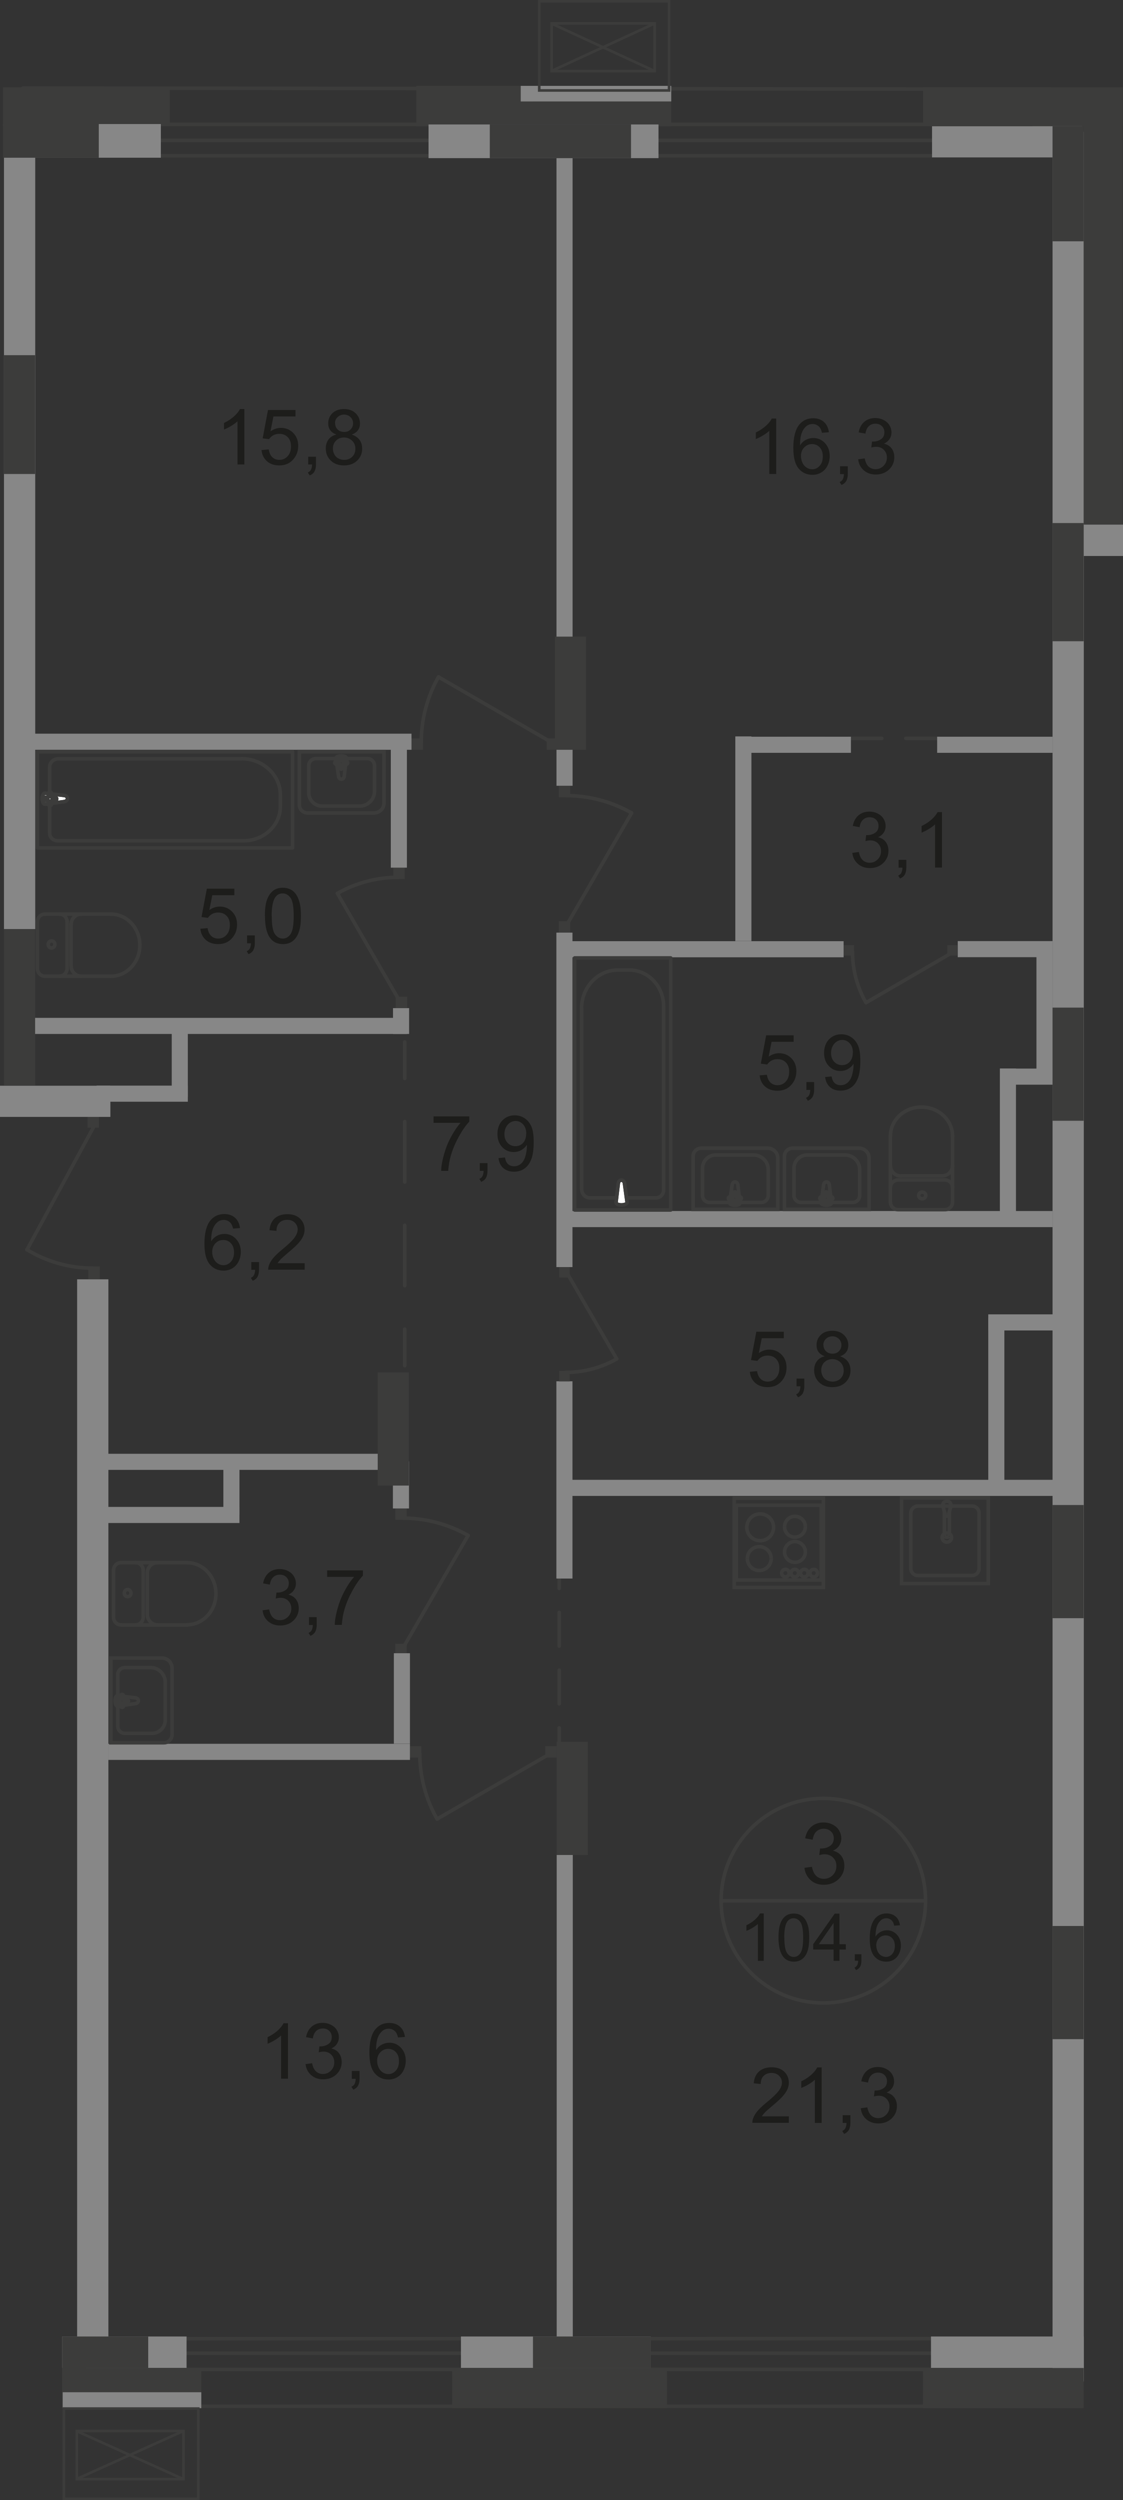 <?xml version="1.0" encoding="UTF-8"?>
<svg id="_Слой_2" data-name="Слой 2" xmlns="http://www.w3.org/2000/svg" viewBox="0 0 107.44 239.05">
  <rect x="0" y="0" width="107.44" height="239.05" fill="#333333" stroke="none"/>
  <defs>
    <style>
      .cls-1, .cls-2, .cls-3, .cls-4, .cls-5, .cls-6, .cls-7 {
        fill: none;
        stroke: #3c3c3b;
      }

      .cls-1, .cls-3, .cls-4, .cls-5, .cls-6, .cls-7 {
        stroke-width: .34px;
      }

      .cls-2 {
        stroke-width: .25px;
      }

      .cls-2, .cls-7 {
        stroke-miterlimit: 10;
      }

      .cls-8 {
        fill: #3c3c3b;
      }

      .cls-8, .cls-9, .cls-10, .cls-11 {
        stroke-width: 0px;
      }

      .cls-3 {
        stroke-dasharray: 0 0 0 0 0 0 0 0 0 0 5.78 4.13;
      }

      .cls-3, .cls-4, .cls-5 {
        stroke-linecap: round;
        stroke-linejoin: round;
      }

      .cls-4 {
        stroke-dasharray: 0 0 0 0 0 0 0 0 0 0 3.22 2.3;
      }

      .cls-9 {
        fill: #fff;
      }

      .cls-10 {
        fill: #878787;
      }

      .cls-6 {
        stroke-miterlimit: 22.93;
      }

      .cls-11 {
        fill: #1d1d1b;
      }
    </style>
  </defs>
  <g id="_Слой_1-2" data-name="Слой 1">
    <g id="Kvartira_104_6" data-name="Kvartira 104 6">
      <line class="cls-5" x1="75.34" y1="70.6" x2="78.84" y2="70.6"/>
      <line class="cls-4" x1="81.14" y1="70.6" x2="91.02" y2="70.6"/>
      <line class="cls-5" x1="92.17" y1="70.6" x2="95.67" y2="70.6"/>
      <line class="cls-5" x1="53.5" y1="148.38" x2="53.5" y2="151.88"/>
      <line class="cls-4" x1="53.5" y1="154.17" x2="53.5" y2="164.05"/>
      <line class="cls-5" x1="53.5" y1="165.21" x2="53.5" y2="168.71"/>
      <line class="cls-5" x1="1.31" y1="13.42" x2="101.3" y2="13.42"/>
      <line class="cls-5" x1="1.68" y1="14.89" x2="101.78" y2="14.89"/>
      <rect class="cls-10" x="89.17" y="11.83" width="14.35" height="3.22"/>
      <rect class="cls-10" x="102.38" y="50.16" width="5.06" height="3"/>
      <line class="cls-6" x1="103.57" y1="230.07" x2="9.1" y2="230.07"/>
      <line class="cls-6" x1="103.25" y1="223.6" x2="8.62" y2="223.61"/>
      <line class="cls-6" x1="103.25" y1="225" x2="8.62" y2="225"/>
      <line class="cls-6" x1="102.86" y1="226.54" x2="8.22" y2="226.55"/>
      <line class="cls-5" x1="8.06" y1="11.89" x2="98.73" y2="11.89"/>
      <line class="cls-5" x1="2.2" y1="8.42" x2="100.51" y2="8.53"/>
      <path class="cls-7" d="m91.04,147.01c0-.24-.2-.44-.45-.44s-.45.2-.45.44.2.44.45.44.45-.2.45-.44Z"/>
      <line class="cls-7" x1="90.44" y1="144.85" x2="90.2" y2="143.99"/>
      <path class="cls-7" d="m90.98,143.99c.04-.21-.1-.41-.32-.45-.22-.04-.42.1-.46.31v.13"/>
      <line class="cls-7" x1="90.98" y1="143.99" x2="90.74" y2="144.85"/>
      <line class="cls-7" x1="90.83" y1="144.52" x2="90.83" y2="146.84"/>
      <path class="cls-7" d="m90.37,146.9c.12.11.31.11.43,0"/>
      <line class="cls-7" x1="90.35" y1="146.84" x2="90.35" y2="144.52"/>
      <path class="cls-7" d="m90.44,144.85c.01.08.09.13.17.12.06-.01.11-.06.12-.12"/>
      <path class="cls-6" d="m87.81,144h5.19c.37,0,.67.3.67.67v5.3c0,.37-.3.67-.67.67h-5.19c-.37,0-.67-.3-.67-.67v-5.3c0-.37.3-.67.67-.67Z"/>
      <rect class="cls-6" x="86.25" y="143.22" width="8.3" height="8.19"/>
      <line class="cls-7" x1="78.66" y1="143.92" x2="70.29" y2="143.92"/>
      <line class="cls-7" x1="70.44" y1="143.92" x2="70.44" y2="151.07"/>
      <line class="cls-7" x1="70.29" y1="151.07" x2="78.66" y2="151.07"/>
      <line class="cls-7" x1="78.57" y1="151.07" x2="78.57" y2="143.92"/>
      <path class="cls-7" d="m71.5,149.02c0-.63.51-1.14,1.14-1.14s1.14.51,1.14,1.14"/>
      <path class="cls-7" d="m73.78,149.02c0,.63-.51,1.14-1.14,1.14s-1.14-.51-1.14-1.14"/>
      <path class="cls-7" d="m75.06,145.98c0-.55.45-1,.99-1s1,.44,1,1"/>
      <path class="cls-7" d="m77.05,145.98c0,.55-.45.99-1,.99s-.99-.44-.99-.99"/>
      <path class="cls-7" d="m75.06,148.39c0-.55.45-1,.99-1s1,.45,1,1"/>
      <path class="cls-7" d="m77.05,148.39c0,.55-.45.99-1,.99s-.99-.45-.99-.99"/>
      <path class="cls-7" d="m71.45,146.03c0-.71.57-1.28,1.28-1.28s1.28.57,1.28,1.28"/>
      <path class="cls-7" d="m74.01,146.03c0,.71-.57,1.28-1.28,1.28s-1.28-.57-1.28-1.28"/>
      <path class="cls-7" d="m77.49,150.41c0-.2.16-.36.36-.36s.36.16.36.36-.16.36-.36.36-.36-.16-.36-.36Z"/>
      <path class="cls-7" d="m76.59,150.41c0-.2.16-.36.36-.36s.36.16.36.36-.16.36-.36.36-.36-.16-.36-.36Z"/>
      <path class="cls-7" d="m75.68,150.41c0-.2.16-.36.36-.36s.36.16.36.36-.16.36-.36.36-.36-.16-.36-.36Z"/>
      <path class="cls-7" d="m74.78,150.41c0-.2.16-.36.36-.36s.36.16.36.36-.16.36-.36.36-.36-.16-.36-.36Z"/>
      <rect class="cls-7" x="70.24" y="143.25" width="8.53" height="8.53"/>
      <rect class="cls-8" x="39.37" y="70.6" width="1.09" height="1.09"/>
      <line class="cls-5" x1="52.92" y1="71.07" x2="41.96" y2="64.73"/>
      <path class="cls-5" d="m40.3,70.99c0-2.2.57-4.37,1.66-6.28"/>
      <rect class="cls-8" x="52.31" y="70.6" width="1.09" height="1.09"/>
      <rect class="cls-8" x="39.22" y="166.96" width="1.09" height="1.09"/>
      <line class="cls-5" x1="52.78" y1="167.59" x2="41.82" y2="173.92"/>
      <path class="cls-5" d="m40.16,167.65c0,2.2.57,4.37,1.66,6.28"/>
      <rect class="cls-8" x="52.17" y="166.96" width="1.09" height="1.09"/>
      <rect class="cls-8" x="37.82" y="144.22" width="1.09" height="1.09"/>
      <line class="cls-5" x1="38.44" y1="157.77" x2="44.78" y2="146.82"/>
      <path class="cls-5" d="m38.51,145.15c2.2,0,4.37.57,6.28,1.66"/>
      <rect class="cls-8" x="37.82" y="157.16" width="1.09" height="1.09"/>
      <rect class="cls-8" x="37.63" y="82.95" width="1.09" height="1.09"/>
      <line class="cls-5" x1="38.18" y1="95.62" x2="32.28" y2="85.42"/>
      <path class="cls-5" d="m38.12,83.88c-2.05,0-4.06.53-5.84,1.54"/>
      <rect class="cls-8" x="37.86" y="95.3" width="1.09" height="1.09"/>
      <rect class="cls-8" x="53.46" y="75.14" width="1.09" height="1.09"/>
      <line class="cls-5" x1="54.08" y1="88.68" x2="60.43" y2="77.73"/>
      <path class="cls-5" d="m54.15,76.07c2.2,0,4.37.57,6.28,1.66"/>
      <rect class="cls-8" x="53.46" y="88.08" width="1.09" height="1.09"/>
      <rect class="cls-8" x="8.45" y="121.09" width="1.09" height="1.23"/>
      <line class="cls-5" x1="8.92" y1="107.82" x2="2.58" y2="119.49"/>
      <path class="cls-5" d="m8.85,121.25c-2.2,0-4.37-.61-6.28-1.77"/>
      <rect class="cls-8" x="8.37" y="106.73" width="1.09" height="1.09"/>
      <path class="cls-11" d="m23.37,44.41h-.65v-4.13c-.16.15-.36.3-.61.45s-.48.26-.68.34v-.63c.36-.17.68-.38.95-.62.27-.24.46-.48.58-.71h.42v5.31h0Z"/>
      <path class="cls-11" d="m25.03,43.03l.68-.06c.05.33.17.58.35.75.18.17.41.25.67.25.31,0,.58-.12.79-.35.22-.24.32-.55.32-.94s-.1-.66-.31-.88-.48-.32-.82-.32c-.21,0-.4.05-.57.14-.17.1-.3.22-.4.37l-.61-.08.51-2.71h2.63v.62h-2.11l-.28,1.42c.32-.22.65-.33,1-.33.46,0,.85.16,1.17.48.32.32.48.73.48,1.23s-.14.89-.42,1.24c-.34.43-.8.64-1.39.64-.48,0-.87-.13-1.18-.4-.3-.27-.48-.63-.52-1.07h.01Z"/>
      <path class="cls-11" d="m29.49,44.41v-.74h.74v.74c0,.27-.05.49-.14.66s-.25.3-.46.39l-.18-.28c.14-.06.24-.15.3-.27s.1-.28.11-.5h-.37Z"/>
      <path class="cls-11" d="m32.19,41.55c-.27-.1-.47-.24-.6-.42s-.19-.4-.19-.66c0-.38.14-.71.41-.97.28-.26.64-.39,1.1-.39s.83.13,1.11.4.42.59.42.98c0,.25-.06.46-.19.64-.13.18-.32.32-.59.42.32.11.57.28.74.51s.25.52.25.84c0,.45-.16.83-.48,1.14s-.74.46-1.26.46-.94-.15-1.26-.46c-.32-.31-.48-.69-.48-1.16,0-.34.09-.63.26-.86s.42-.39.74-.47h.02Zm-.34,1.34c0,.19.04.36.13.54s.22.31.39.4c.17.1.36.14.56.14.31,0,.57-.1.77-.3.2-.2.3-.45.3-.76s-.1-.57-.31-.77c-.21-.2-.47-.31-.78-.31s-.56.1-.76.3-.3.45-.3.76Zm.21-2.44c0,.25.08.45.24.61s.37.24.63.24.46-.08.61-.24c.16-.16.24-.35.24-.58s-.08-.44-.25-.6-.37-.24-.61-.24-.45.08-.62.24-.25.35-.25.57h.01Z"/>
      <path class="cls-11" d="m74.25,45.32h-.65v-4.13c-.16.15-.36.3-.61.45s-.48.26-.68.34v-.63c.36-.17.68-.38.95-.62.27-.24.46-.48.58-.71h.42v5.31h0Z"/>
      <path class="cls-11" d="m79.28,41.33l-.64.05c-.06-.25-.14-.44-.25-.56-.18-.18-.39-.28-.65-.28-.21,0-.39.06-.54.17-.21.15-.37.37-.48.65-.12.29-.18.69-.18,1.22.16-.24.35-.42.57-.53.23-.12.46-.17.71-.17.43,0,.8.16,1.1.48.3.32.46.73.46,1.24,0,.33-.07.64-.21.92-.14.29-.34.5-.59.65s-.53.23-.85.23c-.54,0-.98-.2-1.32-.6-.34-.4-.51-1.05-.51-1.97,0-1.02.19-1.76.57-2.23.33-.4.77-.61,1.33-.61.42,0,.76.12,1.02.35s.42.55.48.97l-.02.02Zm-2.65,2.27c0,.22.05.44.14.64.09.21.23.36.4.47s.35.16.54.16c.27,0,.51-.11.71-.33.2-.22.3-.52.3-.9s-.1-.65-.29-.86-.44-.32-.74-.32-.54.11-.75.32-.31.49-.31.83h0Z"/>
      <path class="cls-11" d="m80.37,45.32v-.74h.74v.74c0,.27-.05.49-.14.66-.1.17-.25.3-.46.39l-.18-.28c.14-.06.24-.15.3-.26.06-.12.1-.28.11-.5h-.37Z"/>
      <path class="cls-11" d="m82.08,43.92l.65-.09c.07.37.2.63.38.79s.4.24.65.24c.31,0,.56-.11.77-.32s.32-.47.32-.79-.1-.54-.29-.74-.44-.29-.74-.29c-.12,0-.28.02-.46.07l.07-.57h.1c.28,0,.52-.07.75-.22.22-.14.33-.37.33-.67,0-.24-.08-.44-.24-.59s-.37-.23-.62-.23-.46.08-.63.24-.28.4-.32.71l-.65-.12c.08-.44.26-.77.54-1.01s.63-.36,1.05-.36c.29,0,.55.06.8.19.24.12.43.29.56.51.13.21.19.44.19.68s-.06.44-.18.62-.3.34-.54.45c.31.07.55.22.73.45.17.23.26.51.26.85,0,.46-.17.85-.5,1.17-.34.32-.76.48-1.28.48-.46,0-.85-.14-1.16-.42-.31-.28-.48-.63-.52-1.07l-.02.04Z"/>
      <path class="cls-11" d="m81.52,81.55l.65-.09c.07.37.2.63.38.79s.4.24.65.24c.31,0,.56-.11.77-.32s.32-.47.32-.79-.1-.54-.29-.74c-.19-.19-.44-.29-.74-.29-.12,0-.28.02-.46.07l.07-.57h.1c.28,0,.52-.07.75-.22.22-.14.33-.37.33-.67,0-.24-.08-.44-.24-.59-.16-.16-.37-.23-.62-.23s-.46.08-.63.24-.28.4-.32.71l-.65-.12c.08-.44.26-.77.54-1.01s.63-.36,1.05-.36c.29,0,.55.06.8.19s.43.29.56.51.19.44.19.68-.06.44-.18.62c-.12.19-.3.34-.54.45.31.07.56.22.73.45.17.23.26.51.26.85,0,.46-.17.85-.5,1.17-.34.32-.76.48-1.28.48-.46,0-.85-.14-1.16-.42-.31-.28-.48-.63-.52-1.07l-.02.04Z"/>
      <path class="cls-11" d="m85.97,82.95v-.74h.74v.74c0,.27-.05.49-.14.66s-.25.3-.46.39l-.18-.28c.14-.06.24-.15.3-.26.06-.12.1-.28.11-.5h-.37Z"/>
      <path class="cls-11" d="m90.11,82.95h-.65v-4.13c-.16.15-.36.3-.61.45s-.48.26-.68.34v-.63c.36-.17.68-.38.95-.62.27-.24.46-.48.58-.71h.42v5.31h0Z"/>
      <path class="cls-11" d="m22.95,117.42l-.65.05c-.06-.25-.14-.44-.25-.55-.18-.19-.39-.28-.65-.28-.21,0-.39.06-.54.17-.2.15-.37.37-.48.65-.12.29-.18.69-.18,1.22.16-.24.35-.41.57-.53s.46-.17.71-.17c.43,0,.8.16,1.1.48.3.32.46.73.46,1.23,0,.33-.07.64-.21.92s-.34.5-.59.65-.53.23-.85.23c-.54,0-.98-.2-1.32-.6s-.51-1.05-.51-1.97c0-1.02.19-1.76.57-2.23.33-.4.77-.61,1.33-.61.42,0,.76.12,1.02.35.27.23.42.56.48.97v.02Zm-2.65,2.28c0,.22.05.44.14.64.1.2.23.36.4.47s.35.16.54.16c.27,0,.51-.11.71-.33s.3-.52.3-.9-.1-.65-.29-.86c-.19-.21-.44-.32-.74-.32s-.54.1-.75.32c-.2.21-.31.49-.31.83h0Z"/>
      <path class="cls-11" d="m24.04,121.41v-.74h.74v.74c0,.27-.05.49-.14.66s-.25.3-.46.39l-.18-.28c.14-.06.24-.15.3-.27s.1-.28.11-.5h-.37Z"/>
      <path class="cls-11" d="m29.15,120.78v.62h-3.49c0-.16.02-.31.08-.45.09-.24.23-.47.43-.7.2-.23.48-.5.85-.8.57-.47.96-.84,1.16-1.12.2-.28.3-.54.3-.78s-.09-.47-.28-.65c-.18-.18-.42-.27-.72-.27s-.56.09-.75.28-.28.45-.28.78l-.67-.07c.05-.5.22-.88.52-1.14s.7-.39,1.2-.39.91.14,1.2.42.44.63.44,1.05c0,.21-.04.42-.13.62-.09.21-.23.42-.43.65-.2.23-.53.54-1,.93-.39.33-.64.55-.75.67s-.2.23-.27.35h2.59Z"/>
      <path class="cls-11" d="m25.1,153.97l.65-.09c.07.37.2.63.38.79s.4.24.65.24c.31,0,.56-.11.77-.32s.32-.47.32-.79-.1-.54-.29-.74c-.19-.19-.44-.29-.74-.29-.12,0-.28.02-.46.07l.07-.57h.1c.28,0,.52-.07.75-.22.22-.14.33-.37.33-.67,0-.24-.08-.44-.24-.59-.16-.16-.37-.23-.62-.23s-.46.08-.63.24-.28.4-.32.71l-.65-.12c.08-.43.26-.77.54-1.01s.63-.36,1.05-.36c.29,0,.55.06.8.19.24.12.43.29.56.51s.19.44.19.68-.06.44-.18.62c-.12.19-.3.34-.54.45.31.07.56.22.73.45.17.23.26.51.26.85,0,.46-.17.85-.5,1.17s-.76.48-1.28.48c-.46,0-.85-.14-1.16-.41-.31-.28-.48-.63-.52-1.07l-.02.03Z"/>
      <path class="cls-11" d="m29.56,155.36v-.74h.74v.74c0,.27-.05.49-.14.66-.1.17-.25.3-.46.39l-.18-.28c.14-.06.24-.15.3-.26s.1-.28.11-.5h-.37Z"/>
      <path class="cls-11" d="m31.3,150.77v-.62h3.42v.5c-.34.36-.67.83-1,1.43s-.59,1.2-.77,1.83c-.13.44-.21.93-.25,1.45h-.67c0-.42.09-.92.25-1.51s.38-1.16.67-1.7c.29-.55.6-1.01.93-1.38h-2.59,0Z"/>
      <path class="cls-11" d="m27.54,198.75h-.65v-4.13c-.16.15-.36.3-.61.45-.25.15-.48.26-.68.34v-.63c.36-.17.68-.38.95-.62.27-.24.46-.48.58-.71h.42v5.31h0Z"/>
      <path class="cls-11" d="m29.21,197.36l.65-.09c.07.37.2.63.38.79s.4.24.65.24c.31,0,.56-.11.77-.32s.32-.47.32-.79-.1-.54-.29-.74c-.19-.19-.44-.29-.74-.29-.12,0-.28.02-.46.07l.07-.57h.1c.28,0,.52-.07.75-.22.22-.14.33-.37.33-.67,0-.24-.08-.44-.24-.59-.16-.16-.37-.23-.62-.23s-.46.08-.63.24-.28.4-.32.71l-.65-.12c.08-.44.26-.77.54-1.01s.63-.36,1.05-.36c.29,0,.55.06.8.19s.43.29.56.51.19.44.19.68-.06.44-.18.62c-.12.19-.3.34-.54.45.31.07.56.22.73.45.17.23.26.51.26.85,0,.46-.17.85-.5,1.17-.34.32-.76.48-1.28.48-.46,0-.85-.14-1.16-.42s-.48-.63-.52-1.07l-.02.04Z"/>
      <path class="cls-11" d="m33.66,198.75v-.74h.74v.74c0,.27-.05.49-.14.66s-.25.3-.46.39l-.18-.28c.14-.06.24-.15.3-.26.06-.12.1-.28.11-.5h-.37Z"/>
      <path class="cls-11" d="m38.73,194.76l-.65.05c-.06-.25-.14-.44-.25-.56-.18-.18-.39-.28-.65-.28-.21,0-.39.06-.54.17-.2.15-.37.37-.48.65-.12.29-.18.69-.18,1.22.16-.24.35-.42.57-.53s.46-.17.71-.17c.43,0,.8.16,1.1.48.3.32.46.73.46,1.24,0,.33-.07.64-.21.92-.14.29-.34.5-.59.65s-.53.23-.85.23c-.54,0-.98-.2-1.32-.6s-.51-1.05-.51-1.97c0-1.02.19-1.76.57-2.23.33-.4.77-.61,1.33-.61.42,0,.76.12,1.02.35s.42.55.48.97v.02Zm-2.65,2.28c0,.22.05.44.14.64.1.21.23.36.4.47s.35.16.54.16c.27,0,.51-.11.71-.33s.3-.52.3-.9-.1-.65-.29-.86c-.19-.21-.44-.32-.74-.32s-.54.11-.75.32c-.2.21-.31.49-.31.83h0Z"/>
      <path class="cls-11" d="m75.47,202.35v.62h-3.49c0-.16.02-.31.08-.45.09-.24.23-.47.43-.7s.48-.5.85-.8c.58-.47.96-.84,1.17-1.12s.3-.54.3-.78-.09-.47-.28-.65c-.18-.18-.42-.27-.72-.27s-.56.09-.75.28-.28.45-.28.78l-.67-.07c.04-.5.22-.88.52-1.14s.7-.39,1.2-.39.91.14,1.2.42c.29.28.44.63.44,1.05,0,.21-.04.42-.13.62-.09.21-.23.42-.43.65-.2.23-.53.54-1,.93-.39.33-.64.55-.75.67s-.2.23-.27.35h2.59,0Z"/>
      <path class="cls-11" d="m78.61,202.98h-.65v-4.13c-.16.15-.36.3-.62.45-.25.15-.48.26-.68.33v-.63c.36-.17.68-.38.95-.62.27-.24.46-.48.58-.71h.42v5.31h0Z"/>
      <path class="cls-11" d="m80.62,202.98v-.74h.74v.74c0,.27-.05.49-.14.66-.1.17-.25.3-.46.39l-.18-.28c.14-.06.24-.15.3-.27s.1-.28.11-.5h-.37Z"/>
      <path class="cls-11" d="m82.33,201.58l.65-.09c.07.37.2.63.38.79s.4.24.65.24c.31,0,.56-.11.77-.32s.32-.47.32-.79-.1-.54-.29-.74-.44-.29-.74-.29c-.12,0-.28.02-.46.07l.07-.57h.1c.28,0,.52-.07.75-.22.22-.14.33-.37.33-.67,0-.24-.08-.43-.24-.59s-.37-.23-.62-.23-.46.08-.63.24-.28.4-.32.71l-.65-.12c.08-.43.26-.77.54-1.01s.63-.36,1.05-.36c.29,0,.55.06.8.19.24.12.43.29.56.51.13.21.19.44.19.68s-.06.44-.18.62-.3.34-.54.45c.31.07.55.22.73.45.17.23.26.51.26.85,0,.46-.17.85-.5,1.17-.34.32-.76.48-1.28.48-.46,0-.85-.14-1.16-.41-.31-.28-.48-.63-.52-1.07l-.02.03Z"/>
      <path class="cls-11" d="m41.48,107.36v-.62h3.42v.5c-.34.36-.67.83-1,1.43s-.59,1.2-.77,1.83c-.13.44-.21.93-.25,1.45h-.67c0-.42.09-.92.25-1.51s.38-1.16.67-1.7.6-1.01.93-1.38h-2.59,0Z"/>
      <path class="cls-11" d="m45.9,111.95v-.74h.74v.74c0,.27-.05.49-.14.66s-.25.3-.46.39l-.18-.28c.14-.06.24-.15.3-.27s.1-.28.11-.5h-.37Z"/>
      <path class="cls-11" d="m47.69,110.73l.62-.06c.05.29.15.51.3.64s.34.2.57.2c.2,0,.37-.05.52-.14s.27-.21.37-.37c.1-.15.18-.36.24-.62s.1-.52.1-.79v-.13c-.13.21-.31.37-.53.5s-.47.19-.73.19c-.44,0-.81-.16-1.11-.48s-.45-.74-.45-1.25.16-.97.47-1.29c.32-.33.71-.49,1.19-.49.34,0,.66.09.94.28.28.18.5.45.65.79.15.34.22.84.22,1.49s-.07,1.21-.22,1.61c-.15.4-.36.7-.65.91s-.63.31-1.02.31c-.41,0-.75-.12-1.01-.34s-.42-.55-.47-.97h0Zm2.66-2.33c0-.37-.1-.67-.3-.89s-.44-.33-.72-.33-.54.12-.75.35c-.21.24-.32.54-.32.92,0,.34.1.61.3.82.2.21.45.32.75.32s.55-.11.74-.32.29-.5.29-.88h0Z"/>
      <path class="cls-11" d="m72.69,102.82l.68-.06c.05.33.17.58.35.75.18.17.41.25.67.25.31,0,.58-.12.79-.35s.32-.55.32-.94-.1-.66-.31-.88-.48-.32-.82-.32c-.21,0-.4.05-.57.14-.17.1-.3.22-.4.37l-.61-.08.51-2.71h2.63v.62h-2.11l-.28,1.42c.32-.22.65-.33,1-.33.46,0,.85.16,1.17.48.32.32.48.73.48,1.23s-.14.89-.42,1.24c-.34.43-.8.64-1.39.64-.48,0-.87-.13-1.18-.4-.3-.27-.48-.63-.52-1.07h.01Z"/>
      <path class="cls-11" d="m77.15,104.2v-.74h.74v.74c0,.27-.05.49-.14.66s-.25.3-.46.39l-.18-.28c.14-.06.24-.15.3-.26.06-.12.1-.28.11-.5h-.37Z"/>
      <path class="cls-11" d="m78.94,102.98l.62-.06c.05.29.15.51.3.64s.34.2.57.2c.2,0,.37-.05.52-.14s.27-.21.37-.37c.1-.15.18-.36.24-.62.06-.26.1-.52.1-.79v-.13c-.13.21-.31.37-.53.5s-.47.19-.73.19c-.44,0-.81-.16-1.11-.48s-.45-.74-.45-1.25.16-.97.47-1.29c.32-.33.71-.49,1.19-.49.34,0,.66.09.94.28.28.19.5.45.65.79.15.34.22.84.22,1.49s-.07,1.21-.22,1.61c-.15.4-.36.71-.65.91s-.63.31-1.02.31c-.41,0-.75-.11-1.01-.34-.26-.23-.42-.55-.47-.97h0Zm2.66-2.33c0-.37-.1-.67-.3-.89s-.44-.33-.72-.33-.54.12-.75.35c-.21.24-.32.54-.32.92,0,.34.1.61.3.82s.45.32.75.32.55-.11.74-.32.29-.5.29-.87h0Z"/>
      <path class="cls-11" d="m71.75,131.16l.68-.06c.05.33.17.58.35.75.18.17.41.25.67.25.31,0,.58-.12.79-.35.22-.24.32-.55.32-.94s-.1-.66-.31-.88-.48-.32-.82-.32c-.21,0-.4.05-.57.14-.17.1-.3.22-.4.37l-.61-.08.51-2.71h2.63v.62h-2.11l-.28,1.42c.32-.22.65-.33,1-.33.46,0,.85.16,1.17.48.32.32.48.73.48,1.23s-.14.89-.42,1.24c-.34.43-.8.64-1.39.64-.48,0-.87-.13-1.18-.4-.3-.27-.48-.62-.52-1.07h.01Z"/>
      <path class="cls-11" d="m76.21,132.55v-.74h.74v.74c0,.27-.05.49-.14.66s-.25.3-.46.39l-.18-.28c.14-.06.24-.15.3-.27s.1-.28.11-.5h-.37Z"/>
      <path class="cls-11" d="m78.91,129.68c-.27-.1-.47-.24-.6-.42s-.19-.4-.19-.66c0-.38.14-.71.41-.97s.64-.39,1.1-.39.83.13,1.11.4.42.59.42.98c0,.24-.06.46-.19.64-.13.18-.32.32-.59.42.32.11.57.28.74.51s.25.52.25.84c0,.45-.16.83-.48,1.14s-.74.46-1.26.46-.94-.15-1.26-.46c-.32-.31-.48-.69-.48-1.16,0-.34.09-.63.26-.86s.42-.39.74-.47h.02Zm-.34,1.34c0,.19.04.36.13.54s.22.31.39.4.36.14.56.14c.31,0,.57-.1.77-.3s.3-.45.3-.76-.1-.57-.31-.78c-.21-.2-.47-.31-.78-.31s-.56.1-.76.3-.3.45-.3.76h0Zm.21-2.44c0,.25.08.45.24.61s.37.24.63.24.46-.08.61-.24c.16-.16.24-.35.24-.58s-.08-.44-.25-.6-.37-.24-.61-.24-.45.08-.62.24c-.16.16-.25.35-.25.57h.01Z"/>
      <path class="cls-11" d="m19.18,88.8l.68-.06c.05.33.17.58.35.75.18.17.41.25.67.25.31,0,.58-.12.79-.35s.32-.55.32-.94-.1-.66-.31-.88-.48-.32-.82-.32c-.21,0-.4.05-.57.14-.17.1-.3.22-.4.37l-.61-.08.51-2.71h2.63v.62h-2.11l-.28,1.42c.32-.22.65-.33,1-.33.46,0,.85.16,1.17.48.32.32.48.73.48,1.23s-.14.89-.42,1.24c-.34.43-.8.64-1.39.64-.48,0-.87-.13-1.18-.4-.3-.27-.48-.63-.52-1.07h.01Z"/>
      <path class="cls-11" d="m23.64,90.18v-.74h.74v.74c0,.27-.05.49-.14.66s-.25.3-.46.39l-.18-.28c.14-.06.24-.15.3-.26.06-.12.1-.28.11-.5h-.37Z"/>
      <path class="cls-11" d="m25.34,87.58c0-.62.06-1.13.19-1.51.13-.38.32-.67.57-.88s.57-.31.96-.31c.28,0,.53.06.75.17s.39.28.53.49c.14.21.25.48.33.79s.12.72.12,1.25c0,.62-.06,1.12-.19,1.5s-.32.68-.57.88-.57.31-.96.31c-.51,0-.91-.18-1.2-.55-.35-.44-.52-1.16-.52-2.15h-.01Zm.66,0c0,.87.1,1.45.3,1.73s.45.43.75.43.55-.14.75-.43.3-.87.3-1.73-.1-1.45-.3-1.73-.46-.43-.76-.43-.54.13-.71.38c-.22.32-.34.92-.34,1.78h0Z"/>
      <path class="cls-1" d="m78.77,191.51c5.4,0,9.78-4.37,9.78-9.78s-4.38-9.78-9.78-9.78-9.78,4.38-9.78,9.78,4.38,9.78,9.78,9.78Z"/>
      <line class="cls-6" x1="69" y1="181.74" x2="88.55" y2="181.74"/>
      <path class="cls-11" d="m76.96,178.59l.72-.1c.08.41.22.7.42.88.2.18.44.27.72.27.34,0,.62-.12.85-.35s.35-.52.35-.87-.11-.6-.32-.81c-.21-.21-.49-.32-.82-.32-.14,0-.3.03-.5.08l.08-.63h.12c.3,0,.58-.08.82-.24s.37-.4.37-.74c0-.26-.09-.48-.27-.65s-.41-.26-.69-.26-.51.09-.7.26-.3.44-.36.79l-.72-.13c.09-.48.29-.85.6-1.12.31-.26.7-.4,1.16-.4.32,0,.61.07.88.21s.47.32.61.56c.14.24.21.49.21.75s-.07.48-.2.69c-.14.21-.33.37-.6.49.34.08.61.25.8.5.19.25.29.56.29.94,0,.51-.19.94-.56,1.29-.37.35-.84.53-1.41.53-.51,0-.94-.15-1.27-.46s-.53-.7-.58-1.18v.02Z"/>
      <path class="cls-11" d="m73.06,187.48h-.55v-3.53c-.13.13-.31.25-.52.38-.22.13-.41.22-.58.29v-.54c.31-.15.58-.32.81-.53.23-.21.4-.41.49-.6h.36v4.52h-.01Z"/>
      <path class="cls-11" d="m74.48,185.26c0-.53.05-.96.16-1.29.11-.32.27-.58.49-.75.22-.18.49-.26.82-.26.24,0,.45.05.64.15.18.1.33.24.45.42s.21.41.28.67c.07.26.1.62.1,1.06,0,.53-.05.96-.16,1.28-.11.33-.27.58-.49.75-.22.18-.49.27-.82.27-.43,0-.78-.16-1.02-.47-.3-.38-.45-.99-.45-1.83h0Zm.56,0c0,.74.09,1.23.26,1.48s.39.37.64.37.47-.12.64-.37.26-.74.26-1.48-.09-1.23-.26-1.48c-.17-.24-.39-.37-.65-.37s-.46.11-.61.32c-.19.28-.29.78-.29,1.52h.01Z"/>
      <path class="cls-11" d="m79.75,187.48v-1.08h-1.95v-.51l2.06-2.92h.45v2.92h.61v.51h-.61v1.08h-.56Zm0-1.59v-2.03l-1.41,2.03h1.41Z"/>
      <path class="cls-11" d="m81.78,187.48v-.63h.63v.63c0,.23-.04.42-.12.56s-.21.25-.39.33l-.15-.24c.12-.05.2-.13.26-.23s.09-.24.09-.43h-.32Z"/>
      <path class="cls-11" d="m86.1,184.08l-.55.04c-.05-.22-.12-.38-.21-.47-.15-.16-.33-.24-.55-.24-.18,0-.33.05-.46.15-.17.13-.31.31-.41.56-.1.24-.15.59-.16,1.04.13-.2.3-.35.49-.45s.39-.15.61-.15c.37,0,.68.14.94.41s.39.62.39,1.05c0,.28-.06.54-.18.79-.12.24-.29.43-.5.56s-.45.19-.73.19c-.46,0-.84-.17-1.13-.51s-.44-.9-.44-1.68c0-.87.16-1.5.48-1.9.28-.34.66-.52,1.13-.52.35,0,.65.1.87.3.23.2.36.47.41.82h0Zm-2.26,1.94c0,.19.04.37.12.55.08.17.19.31.34.4s.3.14.46.14c.23,0,.43-.09.6-.28s.25-.44.25-.77-.08-.56-.25-.74c-.17-.18-.38-.27-.63-.27s-.46.09-.64.27c-.17.18-.26.41-.26.71h.01Z"/>
      <rect class="cls-10" x="1.87" y="70.15" width="37.5" height="1.54"/>
      <rect class="cls-10" x="53.46" y="89.99" width="27.25" height="1.54"/>
      <rect class="cls-10" x="54.46" y="115.79" width="46.24" height="1.54"/>
      <rect class="cls-10" x="53.5" y="141.49" width="47.78" height="1.54"/>
      <rect class="cls-10" x="1.31" y="97.32" width="37.62" height="1.54"/>
      <rect class="cls-10" x="9.24" y="103.8" width="8.73" height="1.54"/>
      <rect class="cls-10" x="9.84" y="144.08" width="13.07" height="1.54"/>
      <rect class="cls-10" x="70.37" y="70.44" width="11.04" height="1.54"/>
      <rect class="cls-10" x="9.84" y="139" width="26.3" height="1.54"/>
      <rect class="cls-10" x="10.36" y="166.73" width="28.86" height="1.54"/>
      <rect class="cls-10" x="89.66" y="70.44" width="11.04" height="1.54"/>
      <rect class="cls-10" x="91.63" y="89.98" width="9.07" height="1.54"/>
      <rect class="cls-10" x="94.55" y="125.67" width="8.16" height="1.54"/>
      <rect class="cls-10" x="95.67" y="102.17" width="5.03" height="1.54"/>
      <rect class="cls-10" x="37.39" y="70.39" width="1.54" height="12.57"/>
      <rect class="cls-10" x="95.66" y="102.17" width="1.54" height="14.02"/>
      <rect class="cls-10" x="94.55" y="125.97" width="1.54" height="16.25"/>
      <rect class="cls-10" x="99.16" y="90.47" width="1.54" height="12.54"/>
      <rect class="cls-10" x="70.35" y="70.41" width="1.54" height="19.57"/>
      <rect class="cls-10" x="37.6" y="96.39" width="1.54" height="2.47"/>
      <rect class="cls-10" x="16.43" y="97.97" width="1.54" height="6.91"/>
      <rect class="cls-10" x="21.37" y="139.76" width="1.54" height="5.08"/>
      <rect class="cls-10" x="37.59" y="139.72" width="1.54" height="4.51"/>
      <rect class="cls-10" x="37.68" y="158.07" width="1.54" height="8.65"/>
      <rect class="cls-10" x="53.24" y="15.04" width="1.54" height="60.09"/>
      <rect class="cls-10" x="53.23" y="89.17" width="1.54" height="31.98"/>
      <rect class="cls-10" x="53.23" y="132.07" width="1.54" height="18.86"/>
      <rect class="cls-10" x="53.26" y="177.35" width="1.54" height="46.11"/>
      <rect class="cls-10" x=".38" y="15.05" width="2.99" height="73.78"/>
      <rect class="cls-10" x="7.38" y="122.32" width="2.99" height="101.6"/>
      <rect class="cls-10" x="100.7" y="12.6" width="2.99" height="215.1"/>
      <rect class="cls-8" x=".29" y="8.35" width="15.95" height="3.72"/>
      <rect class="cls-8" x="39.83" y="9.7" width="24.39" height="2.38"/>
      <rect class="cls-8" x="88.31" y="8.35" width="19.1" height="3.72"/>
      <rect class="cls-8" x="103.68" y="9.74" width="3.72" height="40.41"/>
      <rect class="cls-8" x="5.94" y="226.42" width="13.32" height="3.83"/>
      <rect class="cls-8" x="43.27" y="226.4" width="20.54" height="3.83"/>
      <rect class="cls-8" x="88.3" y="226.41" width="15.38" height="3.83"/>
      <rect class="cls-10" y="103.81" width="10.56" height="2.98"/>
      <rect class="cls-8" x=".38" y="33.96" width="2.98" height="11.36"/>
      <rect class="cls-8" x="53.09" y="60.87" width="2.98" height="10.82"/>
      <rect class="cls-8" x="36.14" y="131.22" width="2.98" height="10.82"/>
      <rect class="cls-8" x="53.26" y="166.54" width="2.98" height="10.82"/>
      <rect class="cls-8" x="100.7" y="12.07" width="2.98" height="11"/>
      <rect class="cls-8" x="100.7" y="50.01" width="2.98" height="11.3"/>
      <rect class="cls-8" x="100.7" y="96.34" width="2.98" height="10.82"/>
      <rect class="cls-8" x="100.7" y="143.9" width="2.98" height="10.82"/>
      <rect class="cls-8" x="100.7" y="184.15" width="2.98" height="10.82"/>
      <rect class="cls-8" x=".38" y="88.83" width="2.98" height="14.96"/>
      <rect class="cls-5" x="3.58" y="71.88" width="24.41" height="9.19"/>
      <path class="cls-5" d="m23.1,72.55H5.59c-.46,0-.84.35-.84.78v6.35c0,.39.34.71.77.71h17.79c1.93,0,3.51-1.47,3.51-3.27v-1.13c0-1.9-1.67-3.45-3.71-3.45h-.01Z"/>
      <path class="cls-9" d="m6.17,76.64l-1.85.25c-.34.05-.38-1.09,0-1.05l1.85.22c.15.02.28.13.28.29s-.13.26-.28.29h0Z"/>
      <path class="cls-6" d="m6.17,76.64l-1.85.25c-.34.05-.38-1.09,0-1.05l1.85.22c.15.02.28.13.28.29s-.13.26-.28.29h0Z"/>
      <path class="cls-5" d="m6.17,76.64l-1.85.25c-.34.05-.38-1.09,0-1.05l1.85.22c.15.02.28.13.28.29s-.13.26-.28.29h0Z"/>
      <path class="cls-9" d="m4.78,77.03h0c-.08,0-.15-.07-.15-.15v-.35h-.35c-.08,0-.15-.07-.15-.15s.07-.15.15-.15h.35v-.35c0-.08.07-.15.15-.15s.15.07.15.15v.35h.35c.08,0,.15.07.15.15s-.07.15-.15.15h-.35v.35c0,.08-.07.15-.15.15Z"/>
      <path class="cls-5" d="m4.78,77.03h0c-.08,0-.15-.07-.15-.15v-.35h-.35c-.08,0-.15-.07-.15-.15s.07-.15.15-.15h.35v-.35c0-.08.07-.15.15-.15s.15.07.15.15v.35h.35c.08,0,.15.07.15.15s-.07.15-.15.15h-.35v.35c0,.08-.07.15-.15.15Z"/>
      <path class="cls-5" d="m4.78,77.03h0c-.08,0-.15-.07-.15-.15v-.35h-.35c-.08,0-.15-.07-.15-.15s.07-.15.15-.15h.35v-.35c0-.08.07-.15.15-.15s.15.07.15.15v.35h.35c.08,0,.15.07.15.15s-.07.15-.15.15h-.35v.35c0,.08-.07.15-.15.15Z"/>
      <rect class="cls-5" x="54.98" y="91.59" width="9.19" height="24.1"/>
      <path class="cls-5" d="m55.65,96.41v17.29c0,.46.35.83.78.83h6.35c.39,0,.71-.34.71-.76v-17.56c0-1.9-1.47-3.46-3.27-3.46h-1.13c-1.9,0-3.45,1.65-3.45,3.66h.01Z"/>
      <path class="cls-9" d="m59.74,113.12l.25,1.82c.05.34-1.09.37-1.05,0l.22-1.82c.02-.15.13-.28.29-.28s.26.13.29.28Z"/>
      <path class="cls-6" d="m59.74,113.12l.25,1.82c.05.34-1.09.37-1.05,0l.22-1.82c.02-.15.13-.28.29-.28s.26.13.29.28Z"/>
      <path class="cls-5" d="m59.74,113.12l.25,1.82c.05.34-1.09.37-1.05,0l.22-1.82c.02-.15.13-.28.29-.28s.26.13.29.28Z"/>
      <path class="cls-5" d="m12.98,162.88l-1.72.25c-.32.04-.35-1.05,0-1l1.72.21c.14.02.26.12.26.27s-.12.25-.26.27Z"/>
      <path class="cls-5" d="m11.68,163.25h0c-.08,0-.14-.06-.14-.14v-.34h-.32c-.08,0-.14-.07-.14-.14s.06-.14.14-.14h.32v-.34c0-.08.06-.15.14-.15s.14.06.14.15v.34h.33c.08,0,.14.06.14.14s-.06.14-.14.14h-.33v.34c0,.08-.06.14-.14.14Z"/>
      <path class="cls-6" d="m15.69,166.63h-5.08v-8.1h4.89c.53,0,.96.43.96.96v6.37c0,.42-.35.77-.77.77Z"/>
      <path class="cls-6" d="m14.54,165.73h-2.6c-.37,0-.67-.3-.67-.67v-4.95c0-.37.3-.67.67-.67h2.46c.78,0,1.41.64,1.41,1.41v3.61c0,.7-.57,1.27-1.27,1.27Z"/>
      <path class="cls-5" d="m32.39,74.24l-.25-1.72c-.04-.32,1.05-.35,1,0l-.21,1.72c-.02.14-.12.26-.27.26s-.25-.12-.27-.26Z"/>
      <path class="cls-5" d="m32.02,72.93h0c0-.08.06-.14.14-.14h.34v-.32c0-.08.07-.14.14-.14s.14.06.14.14v.32h.34c.08,0,.15.06.15.14s-.06.14-.15.14h-.34v.33c0,.08-.06.14-.14.14s-.14-.06-.14-.14v-.33h-.34c-.08,0-.14-.06-.14-.14Z"/>
      <path class="cls-6" d="m28.64,76.96v-5.08h8.1v4.89c0,.53-.43.96-.96.96h-6.37c-.42,0-.77-.35-.77-.77Z"/>
      <path class="cls-6" d="m29.54,75.8v-2.6c0-.37.3-.67.67-.67h4.95c.37,0,.67.3.67.67v2.46c0,.78-.64,1.41-1.41,1.41h-3.61c-.7,0-1.27-.57-1.27-1.27Z"/>
      <path class="cls-5" d="m4.29,93.34c-.39,0-.71-.33-.71-.74"/>
      <line class="cls-5" x1="4.3" y1="93.34" x2="10.62" y2="93.34"/>
      <path class="cls-5" d="m10.61,87.4c1.53,0,2.77,1.33,2.77,2.97s-1.24,2.97-2.77,2.97"/>
      <line class="cls-5" x1="10.67" y1="87.4" x2="4.35" y2="87.4"/>
      <path class="cls-5" d="m3.58,88.14c0-.41.32-.74.71-.74"/>
      <line class="cls-5" x1="3.58" y1="88.07" x2="3.58" y2="92.53"/>
      <path class="cls-5" d="m4.61,90.3c0-.19.14-.34.32-.34s.32.15.32.34-.14.34-.32.34-.32-.15-.32-.34Z"/>
      <path class="cls-5" d="m5.71,87.4c.39,0,.71.33.71.74"/>
      <line class="cls-5" x1="6.42" y1="88.07" x2="6.42" y2="92.53"/>
      <path class="cls-5" d="m6.42,92.59c0,.41-.32.74-.71.74"/>
      <path class="cls-5" d="m7.77,93.34c-.53,0-.97-.45-.97-1.01"/>
      <line class="cls-5" x1="6.8" y1="92.26" x2="6.8" y2="88.34"/>
      <path class="cls-5" d="m6.8,88.41c0-.56.43-1.01.97-1.01"/>
      <path class="cls-5" d="m11.57,155.36c-.39,0-.71-.33-.71-.74"/>
      <line class="cls-5" x1="11.59" y1="155.37" x2="17.91" y2="155.37"/>
      <path class="cls-5" d="m17.89,149.41c1.53,0,2.77,1.33,2.77,2.97s-1.24,2.97-2.77,2.97"/>
      <line class="cls-5" x1="17.96" y1="149.41" x2="11.64" y2="149.41"/>
      <path class="cls-5" d="m10.86,150.15c0-.41.32-.74.71-.74"/>
      <line class="cls-5" x1="10.86" y1="150.09" x2="10.86" y2="154.54"/>
      <path class="cls-5" d="m11.89,152.32c0-.19.14-.34.32-.34s.32.15.32.34-.14.34-.32.34-.32-.15-.32-.34Z"/>
      <path class="cls-5" d="m12.99,149.41c.39,0,.71.33.71.74"/>
      <line class="cls-5" x1="13.7" y1="150.09" x2="13.7" y2="154.54"/>
      <path class="cls-5" d="m13.7,154.62c0,.41-.32.74-.71.74"/>
      <path class="cls-5" d="m15.06,155.36c-.53,0-.97-.45-.97-1.01"/>
      <line class="cls-5" x1="14.09" y1="154.27" x2="14.09" y2="150.36"/>
      <path class="cls-5" d="m14.09,150.42c0-.56.43-1.01.97-1.01"/>
      <path class="cls-5" d="m70.05,113.27l-.25,1.72c-.04.32,1.05.35,1,0l-.21-1.72c-.02-.14-.12-.26-.27-.26s-.25.12-.27.26Z"/>
      <path class="cls-5" d="m69.68,114.57h0c0,.08.06.14.14.14h.34v.32c0,.08.07.14.14.14s.14-.06.14-.14v-.32h.34c.08,0,.15-.06.15-.14s-.06-.14-.15-.14h-.34v-.33c0-.08-.06-.14-.14-.14s-.14.06-.14.14v.33h-.34c-.08,0-.14.06-.14.14Z"/>
      <path class="cls-6" d="m66.31,110.55v5.08h8.1v-4.89c0-.53-.43-.96-.96-.96h-6.37c-.42,0-.77.35-.77.77Z"/>
      <path class="cls-6" d="m67.21,111.7v2.6c0,.37.3.67.67.67h4.95c.37,0,.67-.3.67-.67v-2.46c0-.78-.64-1.41-1.41-1.41h-3.61c-.7,0-1.27.57-1.27,1.27Z"/>
      <path class="cls-5" d="m78.8,113.27l-.25,1.72c-.04.32,1.05.35,1,0l-.21-1.72c-.02-.14-.12-.26-.27-.26s-.25.12-.27.26Z"/>
      <path class="cls-5" d="m78.43,114.57h0c0,.08.06.14.14.14h.34v.32c0,.08.07.14.14.14s.14-.06.14-.14v-.32h.34c.08,0,.15-.06.15-.14s-.06-.14-.15-.14h-.34v-.33c0-.08-.06-.14-.14-.14s-.14.06-.14.14v.33h-.34c-.08,0-.14.06-.14.14Z"/>
      <path class="cls-6" d="m75.05,110.55v5.08h8.1v-4.89c0-.53-.43-.96-.96-.96h-6.37c-.42,0-.77.35-.77.77Z"/>
      <path class="cls-6" d="m75.96,111.7v2.6c0,.37.3.67.67.67h4.95c.37,0,.67-.3.67-.67v-2.46c0-.78-.64-1.41-1.41-1.41h-3.61c-.7,0-1.27.57-1.27,1.27Z"/>
      <path class="cls-5" d="m85.19,114.95c0,.39.33.71.74.71h4.36"/>
      <line class="cls-5" x1="85.18" y1="114.93" x2="85.18" y2="108.61"/>
      <path class="cls-5" d="m91.13,108.62c0-1.53-1.33-2.77-2.97-2.77s-2.97,1.24-2.97,2.77"/>
      <line class="cls-5" x1="91.13" y1="108.57" x2="91.13" y2="114.89"/>
      <path class="cls-5" d="m90.39,115.66c.41,0,.74-.32.74-.71"/>
      <path class="cls-5" d="m88.23,114.62c.19,0,.34-.14.34-.32s-.15-.32-.34-.32-.34.14-.34.32.15.32.34.32Z"/>
      <path class="cls-5" d="m91.13,113.53c0-.39-.33-.71-.74-.71"/>
      <line class="cls-5" x1="90.45" y1="112.82" x2="86" y2="112.82"/>
      <path class="cls-5" d="m85.93,112.82c-.41,0-.74.32-.74.71"/>
      <path class="cls-5" d="m85.19,111.47c0,.53.45.97,1.01.97"/>
      <line class="cls-5" x1="86.27" y1="112.43" x2="90.18" y2="112.43"/>
      <path class="cls-5" d="m90.12,112.43c.56,0,1.01-.43,1.01-.97"/>
      <rect class="cls-8" x="53.5" y="131.08" width="1" height="1"/>
      <line class="cls-5" x1="54.07" y1="121.41" x2="59" y2="129.92"/>
      <path class="cls-5" d="m54.12,131.22c1.71,0,3.39-.44,4.88-1.29"/>
      <rect class="cls-8" x="53.5" y="121.15" width="1" height="1"/>
      <rect class="cls-8" x="80.71" y="90.37" width="1" height="1"/>
      <line class="cls-5" x1="91.36" y1="90.93" x2="82.85" y2="95.87"/>
      <path class="cls-5" d="m81.56,90.99c0,1.71.44,3.39,1.29,4.88"/>
      <rect class="cls-8" x="90.63" y="90.37" width="1" height="1"/>
      <rect class="cls-10" x="1.1" y="11.86" width="14.29" height="3.22"/>
      <rect class="cls-8" x=".28" y="11.84" width="9.17" height="3.24"/>
      <rect class="cls-10" x="41" y="11.9" width="22" height="3.22"/>
      <rect class="cls-8" x="46.86" y="11.88" width="13.51" height="3.24"/>
      <line class="cls-5" x1="38.72" y1="99.62" x2="38.72" y2="103.12"/>
      <line class="cls-3" x1="38.72" y1="107.24" x2="38.72" y2="125.01"/>
      <line class="cls-5" x1="38.72" y1="127.08" x2="38.72" y2="130.58"/>
      <rect class="cls-10" x="5.95" y="223.4" width="11.9" height="3"/>
      <rect class="cls-8" x="5.95" y="223.4" width="8.23" height="3"/>
      <rect class="cls-10" x="44.1" y="223.4" width="18.17" height="3"/>
      <rect class="cls-10" x="89.07" y="223.4" width="14.61" height="3"/>
      <rect class="cls-8" x="50.99" y="223.4" width="11.28" height="3"/>
      <rect class="cls-8" x="39.83" y="8.21" width="11.13" height="2.5"/>
      <rect class="cls-10" x="49.82" y="8.21" width="14.4" height="1.49"/>
      <rect class="cls-10" x="6" y="228.73" width="13.26" height="1.52"/>
      <g id="_кондиц-163" data-name=" кондиц-163">
        <rect class="cls-2" x="51.59" y=".12" width="12.42" height="8.53"/>
        <rect class="cls-2" x="52.78" y="2.24" width="9.85" height="4.56"/>
        <line class="cls-2" x1="62.64" y1="2.24" x2="52.74" y2="6.8"/>
        <line class="cls-2" x1="52.74" y1="2.24" x2="62.64" y2="6.8"/>
      </g>
      <g id="_кондиц-164" data-name=" кондиц-164">
        <rect class="cls-2" x="6.11" y="230.29" width="12.86" height="8.63"/>
        <rect class="cls-2" x="7.35" y="232.43" width="10.2" height="4.61"/>
        <line class="cls-2" x1="17.55" y1="232.43" x2="7.3" y2="237.04"/>
        <line class="cls-2" x1="7.3" y1="232.43" x2="17.55" y2="237.04"/>
      </g>
    </g>
  </g>
</svg>